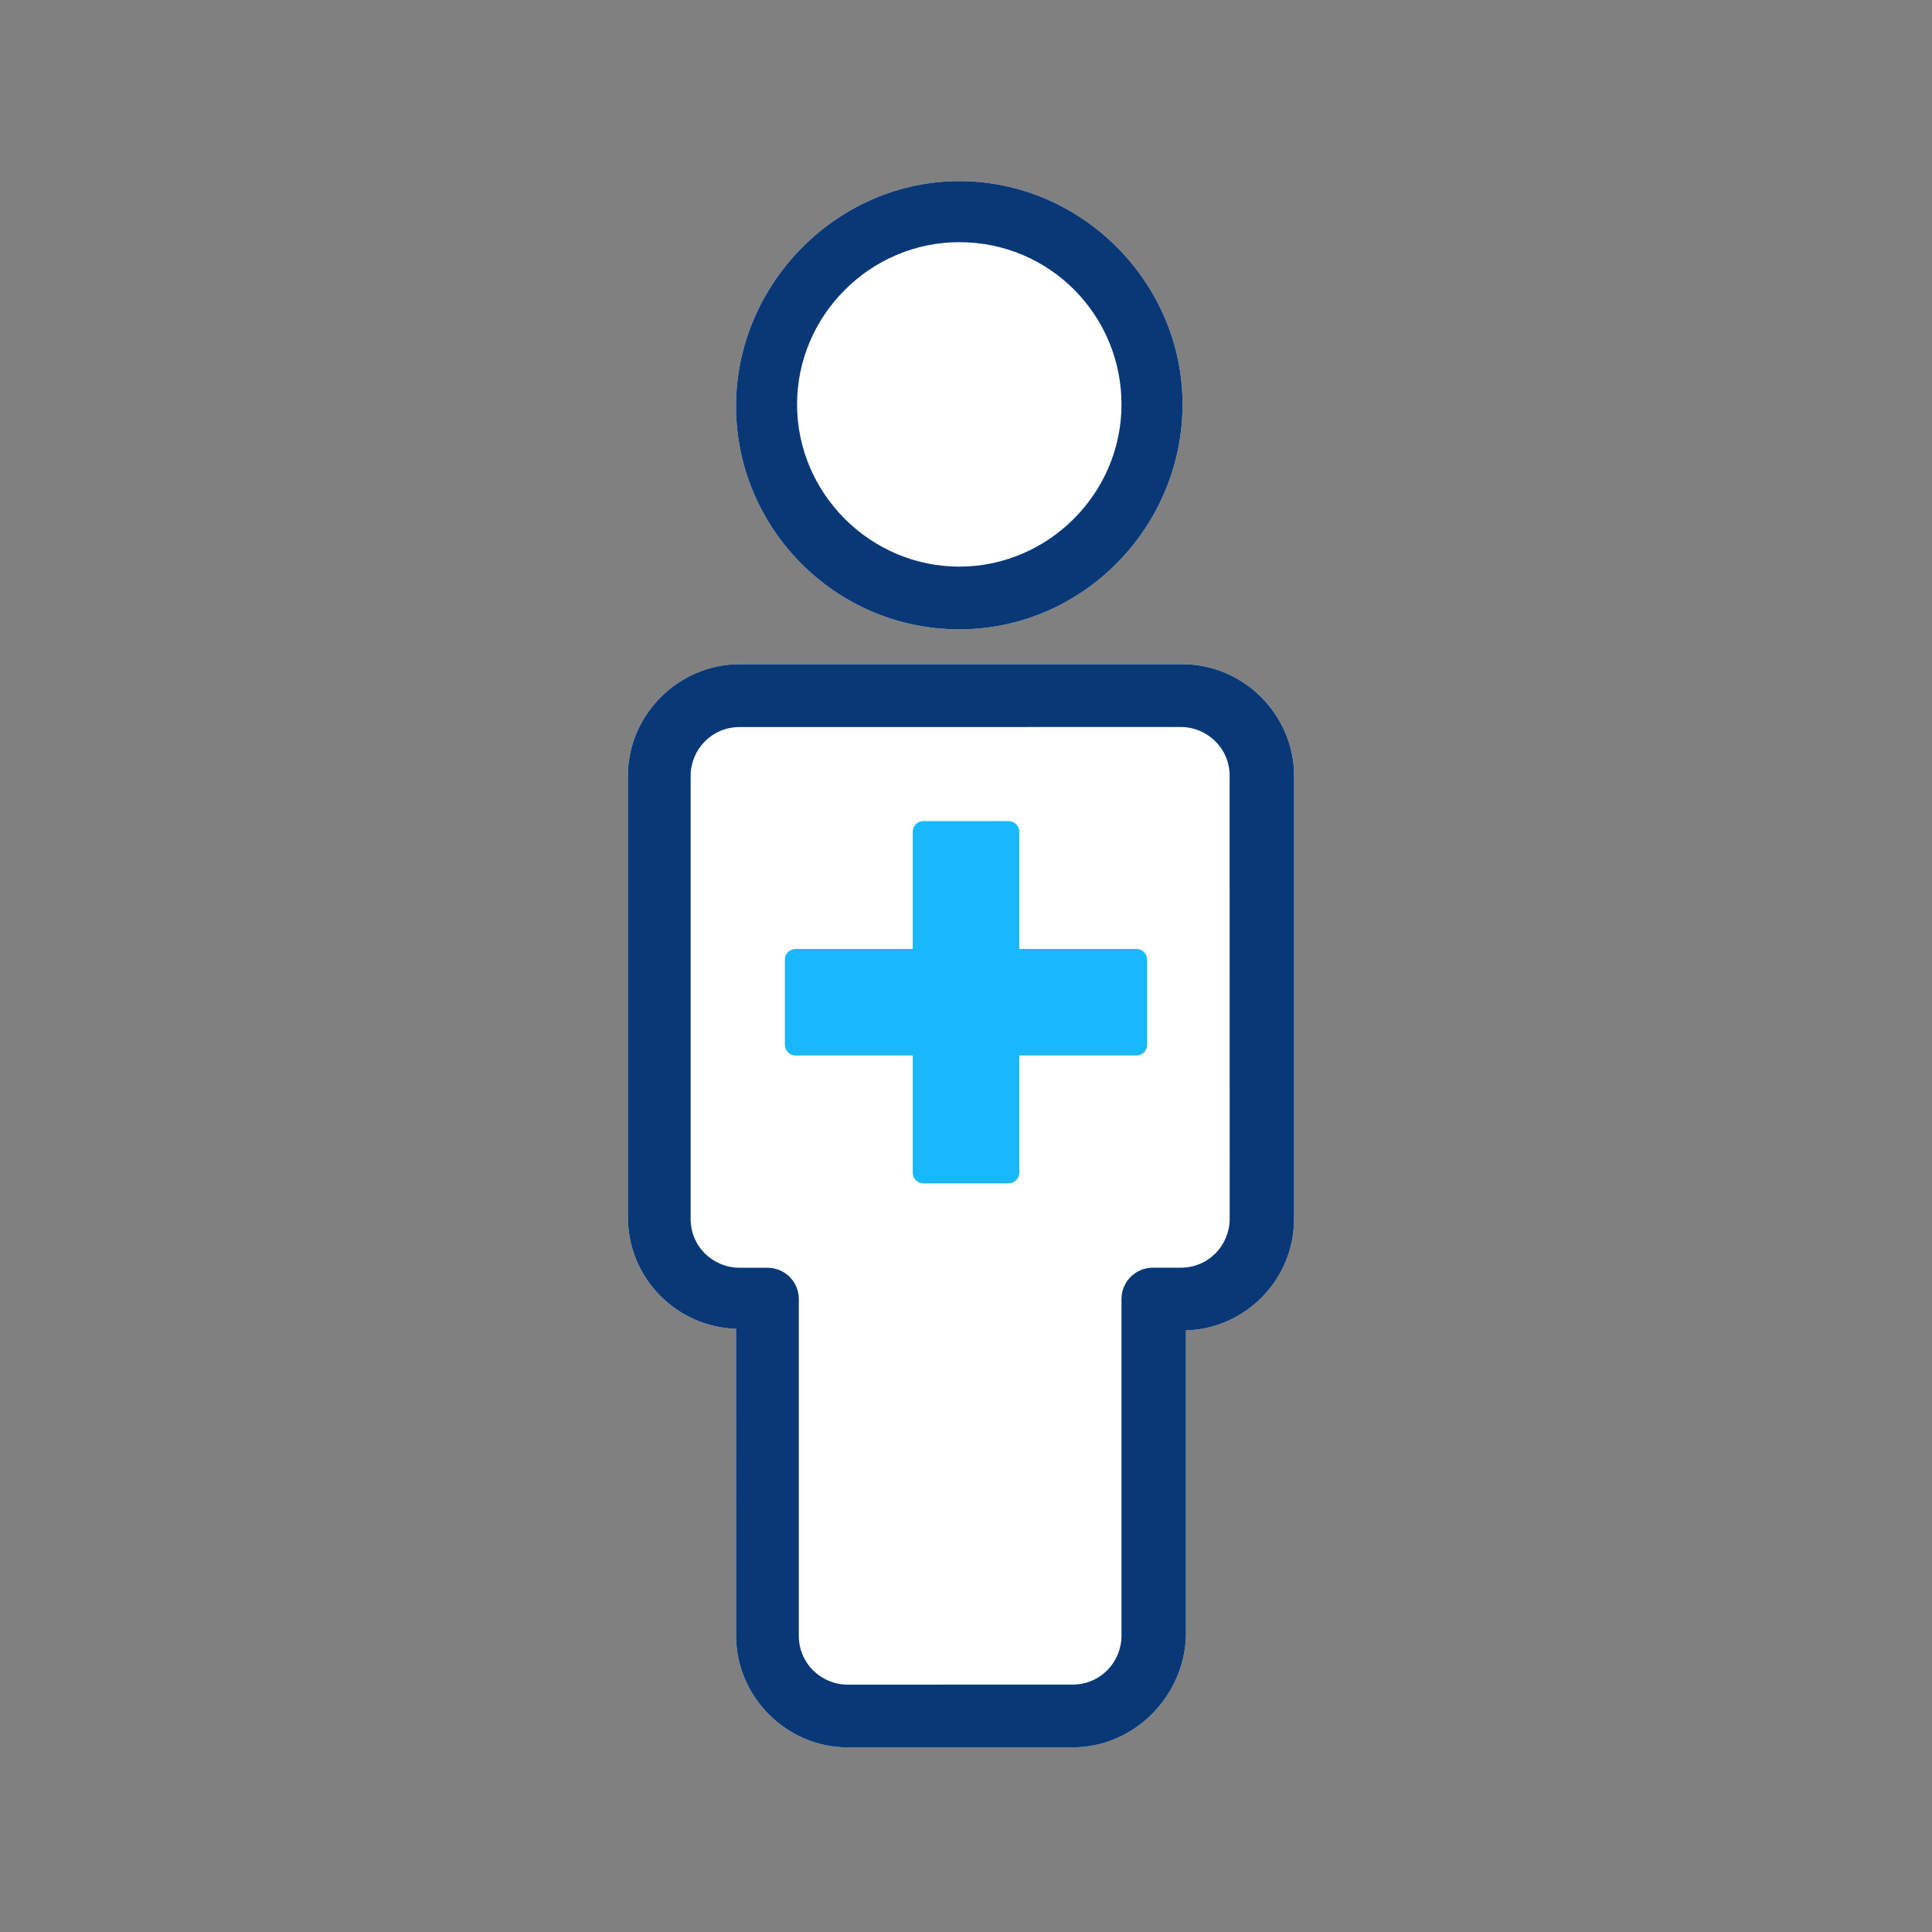 <svg xmlns="http://www.w3.org/2000/svg" width="160" height="160" viewBox="0 0 160 160">
    <rect x="0" y="0" width="160" height="160" fill="#808080" stroke="none"/>
    <g fill="none" fill-rule="evenodd">
        <g>
            <g>
                <path fill="#FFF" d="M97.928 55.01c5.056 0 9.242 4.186 9.242 9.242v36.686c0 5.055-4.045 9.1-8.954 9.242v25.277c-.141 5.062-4.328 9.254-9.383 9.254v.002h-18.63c-5.056 0-9.243-4.187-9.243-9.243l-.006-25.425C56.046 109.9 52 105.86 52 100.803V64.252c0-5.056 4.187-9.243 9.242-9.243h36.686zM79.444 15c10.111 0 18.49 8.379 18.49 18.49 0 10.112-8.232 18.63-18.49 18.63s-18.49-8.378-18.49-18.49c0-10.111 8.378-18.63 18.49-18.63z" transform="translate(-100 -2974) translate(100 2974)"/>
                <path fill="#093877" d="M97.928 55.01c5.056 0 9.242 4.186 9.242 9.242v36.686c0 5.055-4.045 9.1-8.954 9.242v25.277c-.141 5.062-4.328 9.254-9.383 9.254v.002h-18.63c-5.056 0-9.243-4.187-9.243-9.243l-.006-25.425C56.046 109.9 52 105.86 52 100.803V64.252c0-5.056 4.187-9.243 9.242-9.243h36.686zm-.142 5.197l-36.545.006c-2.314 0-4.046 1.878-4.046 4.045v36.686c0 2.314 1.88 4.046 4.046 4.046h2.313c1.445 0 2.601 1.156 2.601 2.6v27.88c0 2.314 1.88 4.046 4.046 4.046l18.63-.006c2.314 0 4.046-1.879 4.046-4.046v-27.879c0-1.444 1.157-2.6 2.601-2.6h2.314c2.313 0 4.045-1.88 4.045-4.046l-.005-36.686c0-2.314-1.88-4.046-4.046-4.046zM79.444 15c10.111 0 18.49 8.379 18.49 18.49 0 10.112-8.232 18.63-18.49 18.63s-18.49-8.378-18.49-18.49c0-10.111 8.378-18.63 18.49-18.63zm0 5.056c-7.37 0-13.435 6.065-13.435 13.434 0 7.369 6.066 13.435 13.435 13.435 7.369 0 13.434-6.066 13.434-13.435 0-7.369-5.924-13.434-13.434-13.434z" transform="translate(-100 -2974) translate(100 2974)"/>
                <path fill="#17B8FC" d="M83.53 98h-7.06c-.487 0-.882-.395-.882-.882v-9.706h-9.706c-.487 0-.882-.395-.882-.883v-7.058c0-.488.395-.883.882-.883h9.706v-9.706c0-.487.395-.882.883-.882h7.058c.234 0 .46.093.625.258.165.166.258.39.258.624v9.706h9.706c.233 0 .458.093.624.258.165.166.258.39.258.625v7.058c0 .234-.093.46-.258.625-.166.165-.39.258-.624.258h-9.706v9.706c0 .233-.093.458-.258.624-.166.165-.39.258-.625.258z" transform="translate(-100 -2974) translate(100 2974)"/>
            </g>
        </g>
    </g>
</svg>
